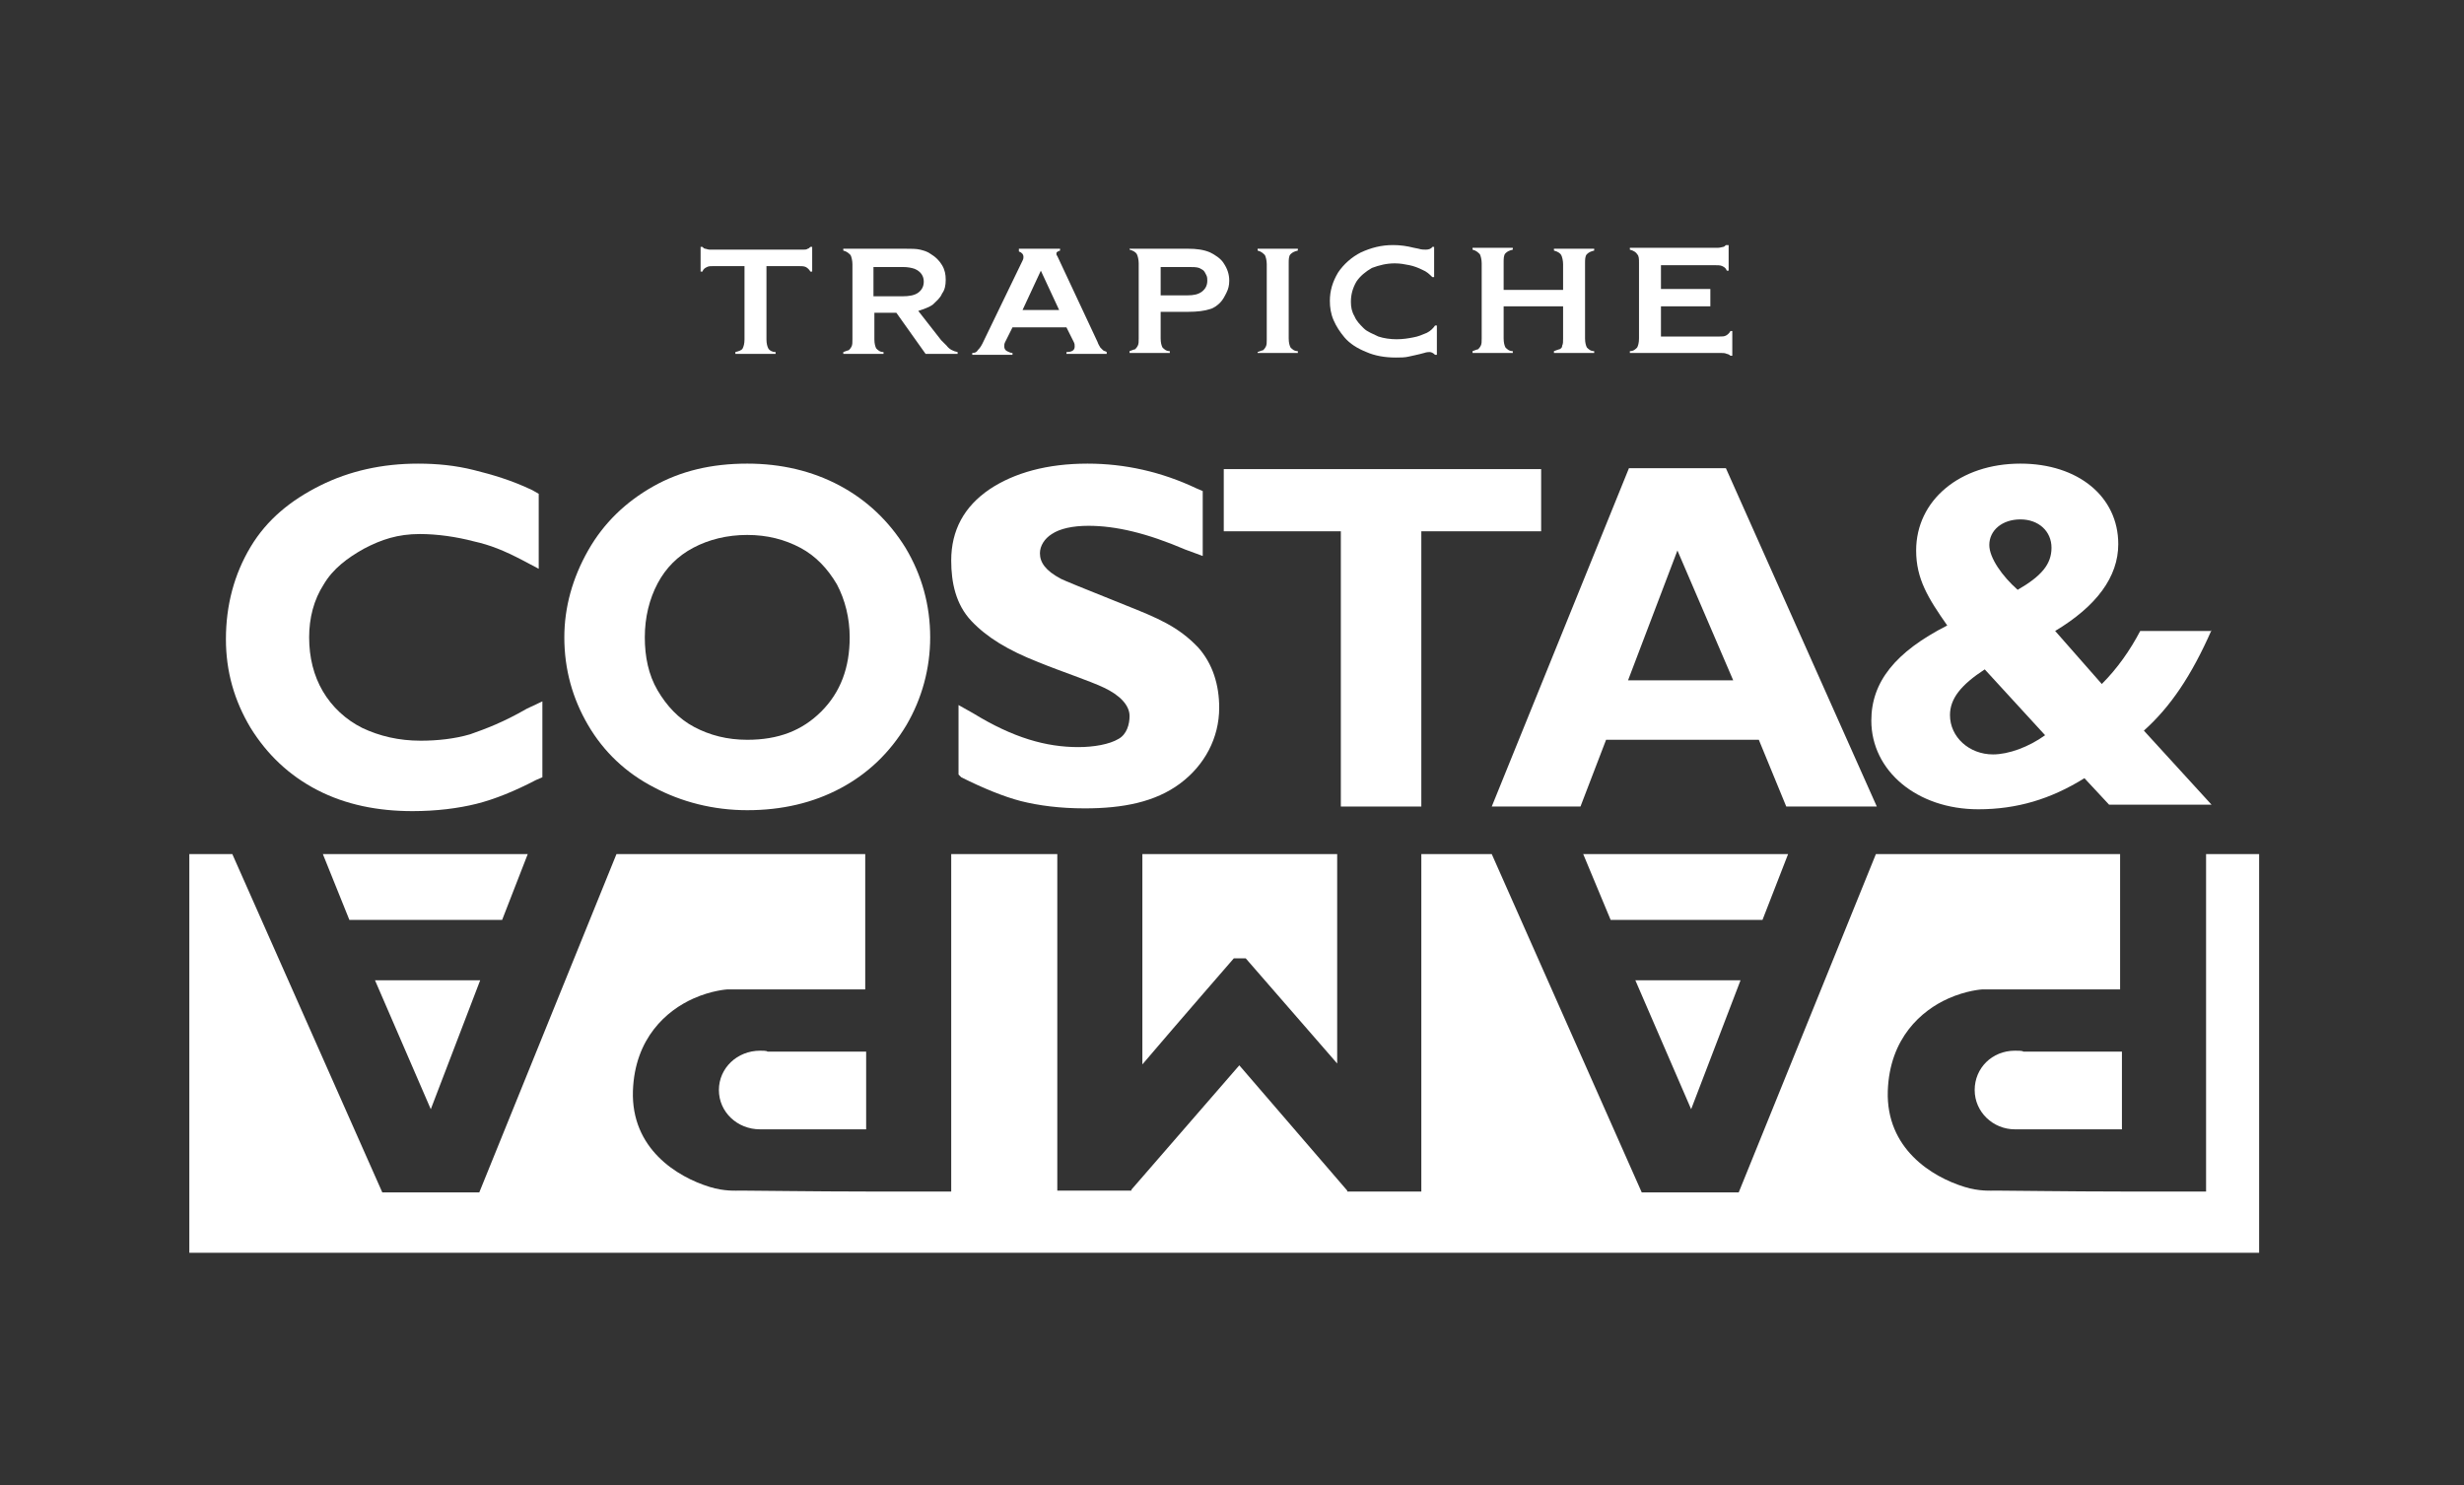 <?xml version="1.0" encoding="utf-8"?>
<!-- Generator: Adobe Illustrator 25.0.0, SVG Export Plug-In . SVG Version: 6.00 Build 0)  -->
<svg version="1.1" xmlns="http://www.w3.org/2000/svg" xmlns:xlink="http://www.w3.org/1999/xlink" x="0px" y="0px"
	 viewBox="0 0 269.4 162.4" style="enable-background:new 0 0 269.4 162.4;" xml:space="preserve">
<rect x="0" y="0" width="269.4" height="162.4" fill="#333333" stroke="none"/>
<style type="text/css">
	.st0{fill:#FFFFFF;}
</style>
<g id="Layer_1">
</g>
<g id="_x31_">
	<g>
		<path class="st0" d="M136.2,104.8l10,11.5V93.4h-21.3v23c4-4.7,10-11.6,10-11.6L136.2,104.8z"/>
		<polygon class="st0" points="190.3,107.2 178.8,107.2 184.9,121.3 		"/>
		<polygon class="st0" points="195.5,93.4 173.1,93.4 176.1,100.6 192.7,100.6 		"/>
		<polygon class="st0" points="57.7,93.4 35.3,93.4 38.2,100.6 54.9,100.6 		"/>
		<path class="st0" d="M220.3,114.9c-2.5,0-4.4,1.9-4.4,4.3c0,2.4,2,4.3,4.4,4.3c0.3,0,0.8,0,0.8,0H232v-8.5h-10.8
			C221.2,114.9,220.6,114.9,220.3,114.9z"/>
		<polygon class="st0" points="52.5,107.2 41,107.2 47.1,121.3 		"/>
		<path class="st0" d="M83.1,114.9c-2.5,0-4.5,1.9-4.5,4.3c0,2.4,2,4.3,4.5,4.3c0.3,0,0.8,0,0.8,0h10.8v-8.5H83.9
			C83.9,114.9,83.3,114.9,83.1,114.9z"/>
		<path class="st0" d="M241.2,93.4v36.9h-9.3v0c-5.4,0-12.4-0.1-13.7-0.1c-0.5,0-1.8,0.1-3.4-0.4c-3.6-1.1-8.6-4.2-8.4-10.5
			c0.2-5.8,3.7-8.8,6.6-10.1c2-0.9,3.7-1,3.7-1h15.1V93.4h-26.7l-15,37h-10.6l-16.4-37h-7.7v36.9h-8.1l0-0.1l-11.8-13.7l-11.8,13.6
			l0,0.1h-8.1V93.4h-11.6v36.9h-9.3v0c-5.4,0-12.4-0.1-13.7-0.1c-0.5,0-1.8,0.1-3.4-0.4c-3.6-1.1-8.6-4.2-8.4-10.5
			c0.2-5.8,3.7-8.8,6.6-10.1c2-0.9,3.7-1,3.7-1h15.1V93.4H67.4l-15,37H41.8l-16.4-37h-4.7V137H247V93.4H241.2z"/>
	</g>
	<g>
		<path class="st0" d="M51.4,80.3c-1.7,0.5-3.6,0.7-5.4,0.7c-2.4,0-4.5-0.5-6.4-1.4c-1.8-0.9-3.3-2.3-4.3-4c-1-1.7-1.5-3.7-1.5-5.9
			c0-2.1,0.5-4.1,1.6-5.8c1-1.7,2.6-2.9,4.4-3.9c1.9-1,3.7-1.6,6.1-1.6c1.9,0,4,0.3,5.9,0.8c1.8,0.4,3.3,1,5.4,2.1l1.7,0.9l0-8.2
			l-0.7-0.4c-2.3-1.1-4.4-1.7-6.4-2.2c-2-0.5-4-0.7-6.1-0.7c-3.9,0-7.5,0.8-10.7,2.4c-3.2,1.6-5.8,3.7-7.6,6.7
			c-1.8,3-2.7,6.4-2.7,10.1c0,3.5,0.9,6.7,2.7,9.7c1.8,2.9,4.2,5.2,7.3,6.8c3.1,1.6,6.6,2.3,10.4,2.3c2.6,0,5-0.3,7-0.8
			c2-0.5,4.2-1.4,6.5-2.6l0.7-0.3v-8.3l-1.7,0.8C55,79,53.1,79.7,51.4,80.3z"/>
		<path class="st0" d="M91.8,53.1c-3-1.6-6.4-2.4-10.1-2.4c-3.9,0-7.3,0.8-10.3,2.5c-3,1.7-5.4,4-7.1,7c-1.7,3-2.6,6.2-2.6,9.5
			c0,3.5,0.9,6.7,2.6,9.6c1.7,2.9,4.1,5.2,7.2,6.8c3,1.6,6.5,2.5,10.2,2.5c3.8,0,7.2-0.8,10.2-2.4c3-1.6,5.4-3.9,7.2-6.9
			c1.7-2.9,2.6-6.2,2.6-9.6c0-3.5-0.9-6.8-2.7-9.8C97.2,57,94.8,54.7,91.8,53.1z M81.7,58.5c2.2,0,4.1,0.5,5.8,1.4
			c1.7,0.9,3,2.3,4,4c0.9,1.7,1.4,3.7,1.4,5.8c0,3.3-1,6-3.1,8.1c-2.1,2.1-4.7,3.1-8.1,3.1c-2.2,0-4.1-0.5-5.8-1.4
			c-1.7-0.9-3-2.3-4-4c-1-1.7-1.4-3.7-1.4-5.8c0-2.2,0.5-4.2,1.4-5.9c0.9-1.7,2.2-3,3.9-3.9C77.5,59,79.5,58.5,81.7,58.5z"/>
		<path class="st0" d="M123.1,66.2c-5-2-6.7-2.7-7.1-2.9c-1.7-0.9-2.3-1.8-2.3-2.8c0-0.8,0.5-1.6,1.3-2.1c0.9-0.6,2.3-0.9,4-0.9
			c3,0,6.4,0.8,10.6,2.6l1.9,0.7l0-7.1l-0.7-0.3c-3.8-1.8-7.8-2.7-11.9-2.7c-4.4,0-8,1-10.7,2.8c-2.8,1.9-4.2,4.5-4.2,7.8
			c0,2.4,0.5,4.8,2.2,6.6c1.7,1.8,4,3.2,7.3,4.5c2.7,1.1,5.5,2,7.2,2.8c1.7,0.8,2.8,1.9,2.8,3.1c0,0.9-0.3,2-1.2,2.5
			c-1,0.6-2.7,0.9-4.4,0.9c-3.5,0-7.1-1-11.5-3.7l-1.6-0.9v7.6l0.3,0.3c2.4,1.2,4.6,2.1,6.5,2.6c2,0.5,4.3,0.8,7,0.8
			c4.2,0,7.7-0.7,10.4-2.7c2.7-2,4.3-5,4.3-8.3c0-2.5-0.7-4.8-2.3-6.6C128.8,68.5,126.6,67.6,123.1,66.2z"/>
		<polygon class="st0" points="168.5,51.3 133.8,51.3 133.8,58.1 146.6,58.1 146.6,88.2 155.4,88.2 155.4,58.1 168.5,58.1 		"/>
		<path class="st0" d="M188.7,51.2h-10.6l-15,37h9.7l2.8-7.3h16.7l3,7.3h9.9L188.7,51.2z M189.5,74.4H178l5.4-14.2L189.5,74.4z"/>
		<path class="st0" d="M241.8,68.9c-2.2,5-4.5,8.4-7.4,11l7.4,8.1h-11.2l-2.7-2.9c-3.7,2.3-7.4,3.4-11.6,3.4
			c-6.7,0-11.7-4.2-11.7-9.7c0-4.2,2.6-7.5,8.3-10.4c-2.1-3-3.4-5.1-3.4-8.2c0-5.5,4.8-9.5,11.4-9.5c6.3,0,10.7,3.6,10.7,8.8
			c0,3.6-2.4,6.8-6.9,9.5l5.1,5.8c1.7-1.7,3.1-3.7,4.2-5.8H241.8z M217,73.2c-2.6,1.7-3.8,3.2-3.8,5c0,2.4,2.1,4.3,4.7,4.3
			c1.7,0,3.9-0.8,5.7-2.1L217,73.2z M224.3,59.9c0-1.8-1.4-3.1-3.4-3.1c-2,0-3.4,1.2-3.4,2.8c0,1.4,1.4,3.4,3.1,4.9
			C223.2,63,224.3,61.7,224.3,59.9"/>
	</g>
	<g>
		<path class="st0" d="M81.5,29.1h-3.4c-0.4,0-0.6,0-0.8,0.1c-0.2,0.1-0.4,0.2-0.5,0.5h-0.2v-2.7h0.2c0.1,0.1,0.2,0.2,0.3,0.2
			c0.1,0,0.3,0.1,0.5,0.1h10.2c0.2,0,0.4,0,0.5-0.1c0.1,0,0.2-0.1,0.3-0.2h0.2v2.7h-0.2c-0.1-0.2-0.3-0.4-0.5-0.5
			c-0.2-0.1-0.5-0.1-0.9-0.1h-3.4v8c0,0.5,0.1,0.8,0.2,1c0.1,0.2,0.4,0.4,0.8,0.4v0.2h-4.4v-0.2c0.4-0.1,0.7-0.2,0.8-0.4
			c0.1-0.2,0.2-0.5,0.2-1V29.1z"/>
		<path class="st0" d="M92.2,27.2H99c0.6,0,1.2,0,1.6,0.1c0.4,0.1,0.8,0.2,1.2,0.5c0.5,0.3,0.9,0.7,1.2,1.2c0.3,0.5,0.4,1,0.4,1.6
			c0,0.6-0.1,1.1-0.4,1.5c-0.2,0.5-0.6,0.8-1,1.2c-0.4,0.3-1,0.5-1.6,0.7l2.5,3.2l0.1,0.1l0.1,0.1l0.4,0.4c0.3,0.4,0.7,0.6,1.2,0.7
			v0.2h-3.5L98,34.2h-2.4v2.9c0,0.5,0.1,0.8,0.2,1c0.2,0.2,0.4,0.4,0.8,0.4v0.2h-4.4v-0.2c0.3-0.1,0.5-0.2,0.6-0.2
			c0.1-0.1,0.2-0.2,0.3-0.4c0.1-0.2,0.1-0.4,0.1-0.8v-8.2c0-0.4-0.1-0.8-0.2-1c-0.2-0.2-0.4-0.4-0.8-0.5V27.2z M95.5,29.1v3.3h3.2
			c0.7,0,1.3-0.1,1.7-0.4c0.4-0.3,0.6-0.7,0.6-1.2c0-0.6-0.3-1.1-1-1.4c-0.3-0.1-0.7-0.2-1.3-0.2H95.5z"/>
		<path class="st0" d="M123.5,27.2h6.4c0.9,0,1.7,0.1,2.4,0.4c0.6,0.3,1.2,0.7,1.5,1.2c0.4,0.6,0.6,1.2,0.6,1.9
			c0,0.5-0.1,0.9-0.3,1.3c-0.2,0.4-0.4,0.8-0.7,1.1c-0.3,0.3-0.7,0.6-1.1,0.7c-0.6,0.2-1.4,0.3-2.4,0.3h-3v2.9c0,0.5,0.1,0.8,0.2,1
			c0.2,0.2,0.4,0.4,0.8,0.4v0.2h-4.4v-0.2c0.3-0.1,0.5-0.2,0.6-0.2c0.1-0.1,0.2-0.2,0.3-0.4c0.1-0.2,0.1-0.4,0.1-0.8v-8.2
			c0-0.4-0.1-0.8-0.2-1c-0.1-0.2-0.4-0.4-0.8-0.5V27.2z M126.9,29.1v3.2h2.9c0.7,0,1.2-0.1,1.6-0.4c0.4-0.3,0.6-0.7,0.6-1.2
			c0-0.2,0-0.4-0.1-0.6c-0.1-0.2-0.2-0.4-0.3-0.5c-0.1-0.1-0.3-0.2-0.5-0.3c-0.3-0.1-0.7-0.1-1.2-0.1H126.9z"/>
		<path class="st0" d="M137.5,38.7v-0.2c0.3-0.1,0.5-0.2,0.6-0.2c0.1-0.1,0.2-0.2,0.3-0.4c0.1-0.2,0.1-0.4,0.1-0.8v-8.2
			c0-0.4-0.1-0.8-0.2-1c-0.2-0.2-0.4-0.4-0.8-0.5v-0.2h4.4v0.2c-0.4,0.1-0.6,0.2-0.8,0.4c-0.2,0.2-0.2,0.6-0.2,1v8.2
			c0,0.5,0.1,0.8,0.2,1c0.2,0.2,0.4,0.4,0.8,0.4v0.2H137.5z"/>
		<path class="st0" d="M156.8,27.2v3.1h-0.2c-0.3-0.3-0.6-0.6-1.1-0.8c-0.4-0.2-0.9-0.4-1.4-0.5c-0.5-0.1-1-0.2-1.6-0.2
			c-0.9,0-1.7,0.2-2.5,0.5c-0.7,0.4-1.3,0.9-1.7,1.5c-0.4,0.7-0.6,1.4-0.6,2.2c0,0.6,0.1,1.1,0.4,1.6c0.2,0.5,0.6,0.9,1,1.3
			c0.4,0.4,1,0.6,1.6,0.9c0.6,0.2,1.3,0.3,2,0.3c0.7,0,1.3-0.1,1.8-0.2c0.6-0.1,1-0.3,1.5-0.5c0.4-0.2,0.7-0.5,0.9-0.8h0.2v3.2h-0.2
			c-0.2-0.2-0.4-0.3-0.6-0.3c-0.1,0-0.3,0-0.6,0.1c-0.7,0.2-1.3,0.3-1.7,0.4c-0.4,0.1-0.9,0.1-1.4,0.1c-1.2,0-2.3-0.2-3.2-0.6
			c-1-0.4-1.8-0.9-2.4-1.6c-0.5-0.6-0.9-1.2-1.2-1.9c-0.3-0.7-0.4-1.4-0.4-2.1c0-1.1,0.3-2.1,0.9-3.1c0.6-0.9,1.5-1.7,2.5-2.2
			c1.1-0.5,2.2-0.8,3.5-0.8c0.8,0,1.5,0.1,2.3,0.3l0.5,0.1c0.3,0.1,0.6,0.1,0.8,0.1c0.3,0,0.6-0.1,0.7-0.3H156.8z"/>
		<path class="st0" d="M164.4,31.7h6.5v-2.8c0-0.4-0.1-0.8-0.2-1c-0.1-0.2-0.4-0.4-0.8-0.5v-0.2h4.4v0.2c-0.4,0.1-0.6,0.2-0.8,0.4
			c-0.2,0.2-0.2,0.6-0.2,1v8.2c0,0.5,0.1,0.8,0.2,1c0.2,0.2,0.4,0.4,0.8,0.4v0.2h-4.4v-0.2c0.3-0.1,0.5-0.2,0.6-0.2
			c0.2-0.1,0.3-0.2,0.3-0.4c0.1-0.2,0.1-0.4,0.1-0.8v-3.5h-6.5v3.5c0,0.5,0.1,0.8,0.2,1c0.2,0.2,0.4,0.4,0.8,0.4v0.2H161v-0.2
			c0.3-0.1,0.5-0.2,0.6-0.2c0.1-0.1,0.2-0.2,0.3-0.4c0.1-0.2,0.1-0.4,0.1-0.8v-8.2c0-0.4-0.1-0.8-0.2-1c-0.2-0.2-0.4-0.4-0.8-0.5
			v-0.2h4.4v0.2c-0.4,0.1-0.6,0.2-0.8,0.4c-0.2,0.2-0.2,0.6-0.2,1V31.7z"/>
		<path class="st0" d="M189.2,36.2c-0.1,0.2-0.3,0.4-0.5,0.5c-0.2,0.1-0.4,0.1-0.7,0.1h-6.4v-3.3h5.4v-1.9h-5.4v-2.6h5.8
			c0.4,0,0.7,0,0.9,0.1c0.2,0.1,0.4,0.2,0.5,0.5h0.2v-0.3h0v-2.5h-0.3l0,0c-0.1,0.1-0.2,0.2-0.3,0.2c-0.1,0-0.3,0.1-0.6,0.1h-9.6
			v0.2c0.4,0.1,0.7,0.3,0.8,0.5c0.2,0.2,0.2,0.5,0.2,1v8.2c0,0.5-0.1,0.8-0.2,1c-0.2,0.2-0.4,0.4-0.8,0.4v0.2h10
			c0.2,0,0.4,0,0.6,0.1c0.1,0,0.3,0.1,0.4,0.2h0.2v-2.7H189.2z"/>
		<path class="st0" d="M111.5,27.2h4.4v0.2c-0.3,0.1-0.4,0.2-0.4,0.3c0,0.1,0,0.2,0.1,0.3l4.4,9.4c0.1,0.3,0.2,0.4,0.3,0.6
			c0.1,0.1,0.2,0.2,0.3,0.3c0.1,0.1,0.3,0.1,0.4,0.2v0.2h-4.4v-0.2c0.6,0,0.9-0.2,0.9-0.6c0-0.2,0-0.3-0.1-0.5l-0.8-1.6h-5.9
			l-0.8,1.6c-0.1,0.2-0.1,0.3-0.1,0.5c0,0.2,0.1,0.4,0.3,0.5c0.2,0.1,0.4,0.2,0.6,0.2v0.2h-4.4v-0.2c0.3,0,0.5-0.1,0.6-0.3
			c0.1-0.1,0.3-0.3,0.5-0.7l4.4-9.1c0.1-0.2,0.1-0.3,0.1-0.4c0-0.3-0.2-0.5-0.5-0.6V27.2z M115.8,33.9l-2-4.3l-2,4.3H115.8z"/>
	</g>
</g>
</svg>
